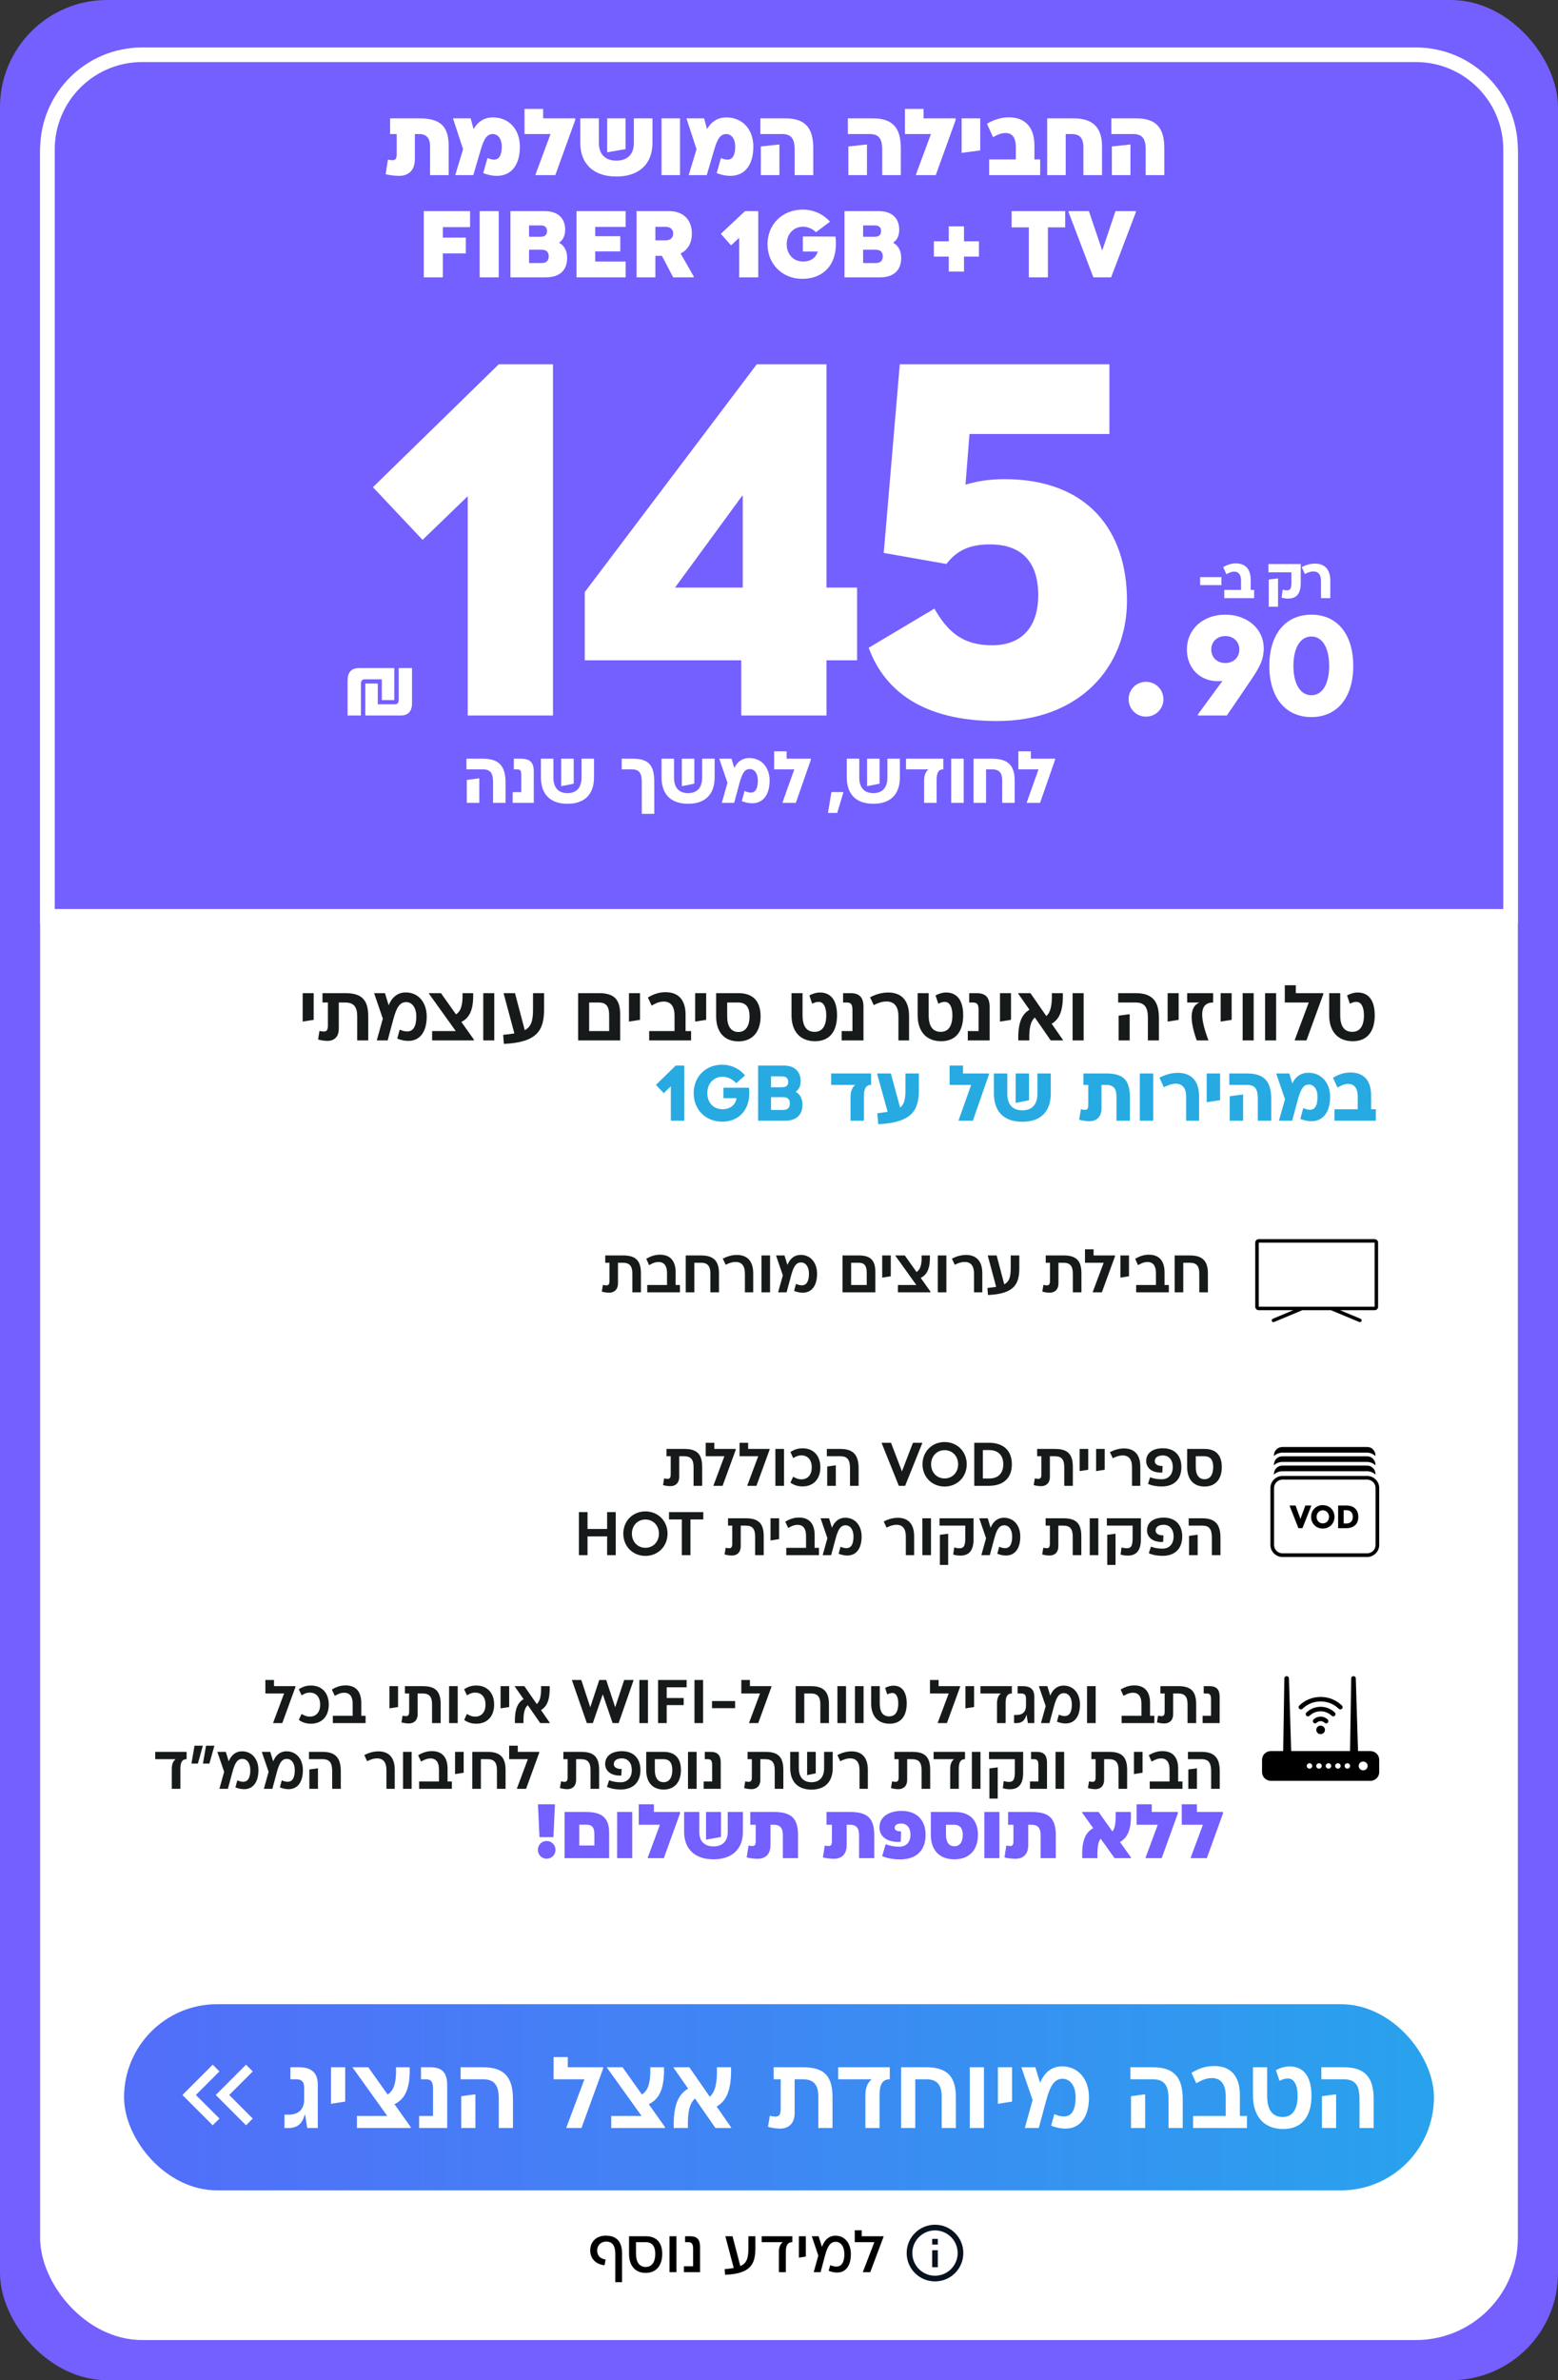 <svg width="427" height="652" viewBox="0 0 427 652" fill="none" xmlns="http://www.w3.org/2000/svg">
<rect x="0" y="0" width="427" height="652" fill="#333333" stroke="none"/>
<rect width="427" height="652" rx="29.344" fill="#745FFF"/>
<rect x="11" y="14" width="405" height="627" rx="27.949" fill="white"/>
<path d="M13 40.949C13 26.618 24.618 15 38.949 15H388.051C402.382 15 414 26.618 414 40.949V251H13V40.949Z" fill="#745FFF" stroke="white" stroke-width="4"/>
<path d="M117.87 40.144C117.87 37.838 116.911 36.724 114.865 36.724H113.699V43.563C113.699 46.905 111.756 48.175 109.373 48.175C107.974 48.175 106.393 47.916 105.694 47.709L106.316 43.719C106.6 43.797 107.067 43.874 107.585 43.874C108.466 43.874 108.725 43.434 108.725 42.139V36.724H106.911V32.423H114.917C120.694 32.423 122.974 34.548 122.974 40.144V47.968H117.87V40.144ZM124.144 32.423H128.989L129.792 35.377C131.009 33.227 132.823 32.164 135.077 32.164C139.533 32.164 142.486 35.455 142.486 40.17C142.486 45.221 140.128 48.175 136.165 48.175C135.025 48.175 133.833 47.942 132.434 47.423L133.6 43.304C134.299 43.589 134.895 43.719 135.413 43.719C136.812 43.719 137.512 42.475 137.512 40.17C137.512 37.968 136.424 36.724 135.103 36.724C133.6 36.724 132.693 37.734 131.735 41.102L129.714 47.968H124.766L126.916 40.869L124.144 32.423ZM148.855 32.423H157.637V32.916L152.197 47.968H146.782V47.76L150.876 36.724H143.751V29.833H148.855V32.423ZM178.826 39.107C178.826 44.91 175.173 48.356 168.929 48.356C162.686 48.356 159.033 44.91 159.033 39.107V32.423H164.137V39.211C164.137 42.268 165.924 44.004 168.929 44.004C171.934 44.004 173.722 42.268 173.722 39.211V32.423H178.826V39.107ZM171.442 32.423V40.843L166.416 41.724V32.423H171.442ZM186.377 32.423V47.968H181.3V32.423H186.377ZM188.128 32.423H192.973L193.776 35.377C194.994 33.227 196.807 32.164 199.061 32.164C203.517 32.164 206.47 35.455 206.47 40.17C206.47 45.221 204.113 48.175 200.149 48.175C199.009 48.175 197.817 47.942 196.419 47.423L197.584 43.304C198.284 43.589 198.88 43.719 199.398 43.719C200.797 43.719 201.496 42.475 201.496 40.17C201.496 37.968 200.408 36.724 199.087 36.724C197.584 36.724 196.678 37.734 195.719 41.102L193.698 47.968H188.75L190.9 40.869L188.128 32.423ZM208.513 40.118L213.617 39.574V47.968H208.513V40.118ZM215.197 32.423C220.534 32.423 222.891 34.859 222.891 40.584V47.968H217.788V40.947C217.788 37.916 216.803 36.724 214.342 36.724H208.383V32.423H215.197ZM232.507 40.118L237.611 39.574V47.968H232.507V40.118ZM239.191 32.423C244.528 32.423 246.885 34.859 246.885 40.584V47.968H241.782V40.947C241.782 37.916 240.797 36.724 238.336 36.724H232.378V32.423H239.191ZM253.123 32.423H261.905V32.916L256.465 47.968H251.05V47.76L255.143 36.724H248.019V29.833H253.123V32.423ZM263.549 32.423H268.653V41.206L263.549 41.879V32.423ZM285.083 47.968H271.093V43.667H278.399V40.273C278.399 37.579 277.337 36.439 275.549 36.439C274.254 36.439 273.166 37.009 272.156 37.579L270.498 33.9C272.492 32.709 274.539 32.139 276.508 32.139C280.809 32.139 283.503 34.703 283.503 39.833V43.667H285.083V47.968ZM294.231 32.423C299.334 32.423 302.029 34.729 302.029 40.092V47.968H296.925V40.377C296.925 37.76 295.889 36.724 293.687 36.724H292.08V47.968H287.003V32.423H294.231ZM304.724 40.118L309.827 39.574V47.968H304.724V40.118ZM311.408 32.423C316.745 32.423 319.102 34.859 319.102 40.584V47.968H313.998V40.947C313.998 37.916 313.014 36.724 310.553 36.724H304.594V32.423H311.408ZM128.832 62.211H121.371V65.087H127.666V69.413H121.371V75.968H116.138V57.833H128.832V62.211ZM131.46 57.833H136.693V75.968H131.46V57.833ZM149.923 63.299C149.923 62.315 149.379 61.745 148.187 61.745H145.001V64.853H148.187C149.379 64.853 149.923 64.309 149.923 63.299ZM148.447 72.056C149.768 72.056 150.39 71.382 150.39 70.216C150.39 69.05 149.768 68.403 148.447 68.403H145.001V72.056H148.447ZM139.897 75.968V57.833H149.327C152.851 57.833 154.897 59.75 154.897 62.936C154.897 64.491 154.327 65.786 153.213 66.486C154.664 67.237 155.441 68.766 155.441 70.631C155.441 74.076 153.317 75.968 149.69 75.968H139.897ZM171.474 62.159H163.132V64.698H169.998V68.869H163.132V71.641H171.474V75.968H158.003V57.833H171.474V62.159ZM184.494 75.968L181.411 70.087H179.623V75.968H174.468V57.833H183.405C187.266 57.833 189.623 60.216 189.623 63.973C189.623 66.563 188.509 68.481 186.54 69.439L190.115 75.709V75.968H184.494ZM179.623 65.838H182.421C183.768 65.838 184.494 65.113 184.494 63.973C184.494 62.885 183.768 62.133 182.421 62.133H179.623V65.838ZM204.187 57.833H207.814V75.968H202.581V65.164L200.353 67.211L197.555 64.05L204.187 57.833ZM228.978 64.802C229.833 72.185 225.895 76.382 219.859 76.382C214.418 76.382 210.351 72.341 210.351 66.9C210.351 61.46 214.418 57.418 219.962 57.418C222.864 57.418 225.481 58.532 227.475 60.734L223.641 63.61C222.734 62.703 221.465 62.107 220.066 62.107C217.475 62.107 215.61 64.128 215.61 66.9C215.61 69.672 217.475 71.641 220.066 71.641C222.346 71.641 223.667 70.475 224.133 68.895H220.04V64.776L228.978 64.802ZM241.476 63.299C241.476 62.315 240.932 61.745 239.74 61.745H236.554V64.853H239.74C240.932 64.853 241.476 64.309 241.476 63.299ZM239.999 72.056C241.321 72.056 241.942 71.382 241.942 70.216C241.942 69.05 241.321 68.403 239.999 68.403H236.554V72.056H239.999ZM231.45 75.968V57.833H240.88C244.403 57.833 246.45 59.75 246.45 62.936C246.45 64.491 245.88 65.786 244.766 66.486C246.217 67.237 246.994 68.766 246.994 70.631C246.994 74.076 244.87 75.968 241.243 75.968H231.45ZM255.937 66.097H260.03V62.004H264.201V66.097H268.294V70.294H264.201V74.387H260.03V70.294H255.937V66.097ZM277.249 57.833H291.938V62.289H287.198V75.968H281.964V62.289H277.249V57.833ZM299.652 75.968L292.865 58.118V57.833H298.435L302.088 68.636L305.715 57.833H311.31V58.118L304.523 75.968H299.652Z" fill="white"/>
<path d="M127.935 213.648L131.362 213.205V219.918H127.935V213.648ZM132.309 207.822C136.725 207.822 138.559 209.797 138.559 214.354V219.918H135.132V214.354C135.132 211.773 134.426 210.745 132.309 210.745H127.834V207.822H132.309ZM140.505 219.918V216.995H142.864V212.277C142.864 211.128 142.642 210.745 141.715 210.745H140.828V207.822H142.783C145.324 207.822 146.291 208.93 146.291 211.33V219.918H140.505ZM162.803 212.922C162.803 217.6 160.222 220.18 155.524 220.18C150.827 220.18 148.246 217.6 148.246 212.922V207.822H151.674V213.023C151.674 215.765 153.045 217.257 155.524 217.257C158.004 217.257 159.375 215.765 159.375 213.023V207.822H162.803V212.922ZM157.238 207.822V214.676L153.811 215.362V207.822H157.238ZM175.887 214.213C175.887 211.672 175.141 210.745 173.105 210.745H170.383V207.822H173.346C177.762 207.822 179.314 209.535 179.314 214.213V222.942H175.887V214.213ZM195.862 212.922C195.862 217.6 193.281 220.18 188.583 220.18C183.886 220.18 181.305 217.6 181.305 212.922V207.822H184.733V213.023C184.733 215.765 186.104 217.257 188.583 217.257C191.063 217.257 192.434 215.765 192.434 213.023V207.822H195.862V212.922ZM190.297 207.822V214.676L186.87 215.362V207.822H190.297ZM197.118 207.822H200.485L201.251 210.362C202.118 208.527 203.589 207.64 205.323 207.64C208.69 207.64 210.928 210.18 210.928 213.809C210.928 217.761 209.073 220.039 206.17 220.039C205.303 220.039 204.335 219.858 203.307 219.455L204.053 216.672C204.718 216.975 205.303 217.116 205.787 217.116C207.077 217.116 207.702 215.946 207.702 213.809C207.702 211.753 206.714 210.664 205.485 210.664C204.255 210.664 203.468 211.531 202.662 214.535L201.21 219.918H197.823L199.376 214.414L197.118 207.822ZM215.596 207.822H222.229V208.124L218.116 219.918H214.467V219.797L217.693 210.745H212.169V205.805H215.596V207.822ZM227.866 216.975H231.172L229.458 222.68H226.918L227.866 216.975ZM246.632 212.922C246.632 217.6 244.051 220.18 239.354 220.18C234.656 220.18 232.076 217.6 232.076 212.922V207.822H235.503V213.023C235.503 215.765 236.874 217.257 239.354 217.257C241.834 217.257 243.205 215.765 243.205 213.023V207.822H246.632V212.922ZM241.068 207.822V214.676L237.64 215.362V207.822H241.068ZM258.529 210.745C257.178 210.745 256.694 211.753 256.694 213.709V219.918H253.267V213.83C253.267 212.358 253.71 211.39 254.456 210.745H248.307V207.822H258.529V210.745ZM264.119 207.822V219.918H260.691V207.822H264.119ZM271.885 207.822C276.179 207.822 278.094 209.616 278.094 213.789V219.918H274.667V213.789C274.667 211.753 273.881 210.745 271.885 210.745H270.252V219.918H266.824V207.822H271.885ZM282.531 207.822H289.164V208.124L285.051 219.918H281.402V219.797L284.628 210.745H279.104V205.805H282.531V207.822Z" fill="white"/>
<path d="M100.126 196V187.238H103.55V192.93H108.156C108.959 192.93 109.266 192.552 109.266 191.631V183.01H112.927V192.552C112.927 194.866 111.888 196 109.786 196H100.126ZM108.061 183.01V191.772H104.637V186.08H100.031C99.228 186.08 98.921 186.458 98.921 187.379V196H95.26V186.458C95.26 184.144 96.3 183.01 98.402 183.01H108.061ZM136.71 99.777H151.556V196H128.188V135.929L115.816 147.888L102.208 133.455L136.71 99.777ZM203.152 196V180.879H160.263V162.184L207.413 99.777H226.52V160.947H234.905V180.879H226.52V196H203.152ZM185.007 160.947H203.564V135.792H203.426L185.007 160.947ZM308.872 164.521C308.872 182.804 295.813 197.512 273.27 197.512C253.2 197.512 242.478 189.402 238.079 177.443L256.087 166.721C259.798 173.181 263.922 176.755 271.895 176.755C280.143 176.755 284.542 171.669 284.542 163.009C284.542 153.387 279.455 149.126 271.345 149.126C265.709 149.126 262.273 150.775 259.386 154.487L242.203 151.462L246.602 99.777H304.061V118.884H265.709L264.61 132.768C267.771 131.805 271.07 131.255 275.332 131.255C298.15 131.255 308.872 145.414 308.872 164.521ZM314.087 196.309C311.435 196.309 309.314 194.188 309.314 191.537C309.314 188.886 311.435 186.765 314.087 186.765C316.738 186.765 318.859 188.886 318.859 191.537C318.859 194.188 316.738 196.309 314.087 196.309ZM346.347 177.544C346.347 180.73 345.181 182.828 342.85 186.286L336.244 196H328.318V195.689L335.04 186.519C334.612 186.597 334.185 186.597 333.758 186.597C328.823 186.597 325.287 182.983 325.287 177.932C325.287 172.376 329.678 168.374 335.817 168.374C341.956 168.374 346.347 172.376 346.347 177.544ZM331.97 177.932C331.97 180.069 333.563 181.623 335.817 181.623C338.071 181.623 339.664 180.069 339.664 177.932C339.664 175.795 338.071 174.241 335.817 174.241C333.563 174.241 331.97 175.795 331.97 177.932ZM359.423 196.427C352.313 196.427 347.883 191.065 347.883 182.401C347.883 173.736 352.313 168.374 359.423 168.374C366.495 168.374 370.886 173.736 370.886 182.401C370.886 191.065 366.495 196.427 359.423 196.427ZM359.423 190.444C362.415 190.444 364.28 187.374 364.28 182.401C364.28 177.427 362.415 174.357 359.423 174.357C356.393 174.357 354.489 177.427 354.489 182.401C354.489 187.374 356.393 190.444 359.423 190.444Z" fill="white"/>
<path d="M328.912 160.275V158.094H334.754V160.275H328.912ZM343.715 163.858H335.536V161.599H340.132V159.06C340.132 157.424 339.446 156.583 338.262 156.583C337.405 156.583 336.782 156.941 336.128 157.299L335.24 155.367C336.408 154.651 337.514 154.324 338.698 154.324C341.238 154.324 342.78 155.788 342.78 158.873V161.599H343.715V163.858ZM350.274 158.436V166.195H347.719V158.748L350.274 158.436ZM347.641 154.511H356.49V159.823C356.49 163.141 354.823 163.967 353.047 163.967C352.346 163.967 351.847 163.889 351.24 163.702L351.536 161.521C351.925 161.63 352.283 161.708 352.704 161.708C353.53 161.708 353.935 161.381 353.935 159.574V156.77H347.641V154.511ZM364.596 159.028V163.858H362.041V159.138C362.041 157.486 361.371 156.536 359.969 156.536C359.112 156.536 358.271 156.91 357.632 157.237L356.759 155.352C358.037 154.666 359.314 154.386 360.42 154.386C362.851 154.386 364.596 155.788 364.596 159.028Z" fill="white"/>
<rect x="34" y="549" width="359" height="51" rx="25.5" fill="url(#paint0_linear_11417_6163)"/>
<path d="M53.688 573.874L60.144 580.33L58.3 582.174L50 573.874L58.3 565.574L60.144 567.419L53.688 573.874Z" fill="white"/>
<path d="M62.818 573.874L69.273 580.33L67.429 582.174L59.13 573.874L67.429 565.574L69.273 567.419L62.818 573.874Z" fill="white"/>
<path d="M77.969 582.92V579.257H79.162C81.992 579.257 83.352 577.565 83.352 575.206V571.849C83.352 570.295 82.713 569.574 81.215 569.574H79.578V566.272H81.936C85.405 566.272 87.097 567.826 87.097 571.044V582.92H84.212L83.629 579.313H83.49C82.852 581.865 81.243 582.92 79.162 582.92H77.969ZM90.725 566.272H94.61V575.678L90.725 576.288V566.272ZM100.933 566.272L106.233 573.736C107.897 572.737 108.674 570.517 108.536 566.272H112.281C112.448 571.932 111.088 574.984 108.119 576.399L112.531 582.615V582.92H97.825V579.618H106.149L96.66 566.383V566.272H100.933ZM114.876 582.92V579.618H118.677V572.21C118.677 570.351 118.233 569.574 116.735 569.574H115.375V566.272H117.928C121.257 566.272 122.561 567.853 122.561 571.155V582.92H114.876ZM126.408 574.207L130.292 573.68V582.92H126.408V574.207ZM132.345 566.272C138.145 566.272 140.586 568.936 140.586 575.012V582.92H136.702V575.012C136.702 571.183 135.536 569.574 132.345 569.574H126.241V566.272H132.345ZM155.615 566.272H165.299V566.633L159.361 582.92H155.227V582.781L160.166 569.574H151.731V563.497H155.615V566.272ZM170.622 566.272L175.922 573.736C177.587 572.737 178.364 570.517 178.225 566.272H181.971C182.137 571.932 180.778 574.984 177.809 576.399L182.221 582.615V582.92H167.515V579.618H175.839L166.349 566.383V566.272H170.622ZM196.083 582.92L190.479 574.846C189.064 576.066 188.398 578.453 188.536 582.92H184.652C184.513 576.705 185.873 573.708 188.592 572.126L184.624 566.438V566.272H188.925L194.53 574.346C195.945 573.098 196.611 570.739 196.472 566.272H200.356C200.495 572.487 199.136 575.456 196.416 577.038L200.384 582.753V582.92H196.083ZM224.28 574.429C224.28 571.128 223.087 569.574 220.035 569.574H217.788V578.813C217.788 581.782 216.04 583.086 213.792 583.086C212.682 583.086 211.129 582.809 210.49 582.587L210.99 579.563C211.323 579.674 212.016 579.784 212.544 579.784C213.57 579.784 213.959 579.202 213.959 577.676V569.574H212.044V566.272H220.091C225.834 566.272 228.165 568.603 228.165 574.429V582.92H224.28V574.429ZM243.862 569.574C241.837 569.574 241.06 571.017 241.06 573.847V582.92H237.175V573.985C237.175 571.793 237.813 570.434 238.923 569.574H229.711V566.272H243.862V569.574ZM253.897 566.272C259.474 566.272 261.971 568.741 261.971 574.374V582.92H258.086V574.374C258.086 571.155 256.866 569.574 253.897 569.574H250.845V582.92H246.96V566.272H253.897ZM269.671 566.272V582.92H265.787V566.272H269.671ZM273.499 566.272H277.384V575.678L273.499 576.288V566.272ZM279.924 566.272H283.753L285.057 570.545C286.222 567.687 288.276 566.022 291.05 566.022C295.517 566.022 298.459 569.518 298.459 574.513C298.459 579.951 296.017 583.086 291.994 583.086C290.8 583.086 289.469 582.837 288.081 582.282L288.941 579.119C289.913 579.563 290.828 579.757 291.577 579.757C293.769 579.757 294.796 577.87 294.796 574.513C294.796 571.322 293.27 569.435 291.217 569.435C288.969 569.435 287.832 571.322 286.749 575.317L284.696 582.92H280.867L283.004 575.262L279.924 566.272ZM309.966 574.207L313.851 573.68V582.92H309.966V574.207ZM315.904 566.272C321.703 566.272 324.145 568.936 324.145 575.012V582.92H320.26V575.012C320.26 571.183 319.095 569.574 315.904 569.574H309.8V566.272H315.904ZM341.755 582.92H326.993V579.618H335.928V574.152C335.928 570.989 334.624 569.241 332.154 569.241C330.462 569.241 329.241 569.879 327.854 570.656L326.549 567.798C328.686 566.522 330.6 565.939 332.765 565.939C337.26 565.939 339.812 568.603 339.812 573.874V579.618H341.755V582.92ZM353.444 566.05C357.024 566.05 359.438 568.492 359.438 574.069C359.438 579.812 356.774 583.197 351.696 583.197C346.341 583.197 343.4 579.646 343.4 574.069V566.272H347.285V574.069C347.285 577.87 348.672 579.895 351.53 579.895C354.221 579.895 355.636 577.87 355.636 574.069C355.636 571.239 354.721 569.352 352.973 569.352C352.085 569.352 351.502 569.601 350.67 569.99L349.699 567.077C350.753 566.494 352.085 566.05 353.444 566.05ZM362.304 574.207L366.188 573.68V582.92H362.304V574.207ZM368.241 566.272C374.041 566.272 376.482 568.936 376.482 575.012V582.92H372.598V575.012C372.598 571.183 371.432 569.574 368.241 569.574H362.137V566.272H368.241Z" fill="white"/>
<path d="M82.952 272.047H85.974V279.365L82.952 279.84V272.047ZM97.903 278.394C97.903 275.825 96.974 274.616 94.6 274.616H92.851V281.805C92.851 284.115 91.491 285.13 89.742 285.13C88.879 285.13 87.669 284.914 87.173 284.741L87.562 282.388C87.821 282.474 88.36 282.56 88.77 282.56C89.569 282.56 89.872 282.107 89.872 280.92V274.616H88.382V272.047H94.643C99.112 272.047 100.925 273.86 100.925 278.394V285H97.903V278.394ZM102.526 272.047H105.505L106.52 275.371C107.426 273.148 109.024 271.852 111.183 271.852C114.659 271.852 116.947 274.573 116.947 278.459C116.947 282.69 115.047 285.13 111.917 285.13C110.988 285.13 109.952 284.935 108.873 284.503L109.542 282.042C110.298 282.388 111.01 282.539 111.593 282.539C113.298 282.539 114.097 281.071 114.097 278.459C114.097 275.976 112.91 274.508 111.312 274.508C109.564 274.508 108.678 275.976 107.836 279.085L106.239 285H103.26L104.922 279.041L102.526 272.047ZM120.85 272.047L124.973 277.854C126.269 277.077 126.873 275.35 126.765 272.047H129.68C129.809 276.451 128.752 278.826 126.442 279.927L129.874 284.763V285H118.432V282.431H124.909L117.525 272.133V272.047H120.85ZM135.466 272.047V285H132.444V272.047H135.466ZM149.11 276.516C149.11 282.107 147.34 285.54 138.099 285.95L137.905 283.467C139.093 283.359 140.107 283.23 140.971 283.079L138.013 272.047H141.144L143.821 282.193C145.569 281.265 146.087 279.646 146.087 276.516V272.047H149.11V276.516ZM158.445 285V272.047H164.144C168.268 272.047 169.973 273.731 169.973 277.854V285H158.445ZM161.467 282.431H166.951V278.113C166.951 275.63 166.109 274.616 164.101 274.616H161.467V282.431ZM172.38 272.047H175.403V279.365L172.38 279.84V272.047ZM189.404 285H177.919V282.431H184.87V278.178C184.87 275.717 183.856 274.357 181.934 274.357C180.617 274.357 179.668 274.853 178.588 275.458L177.573 273.234C179.236 272.241 180.725 271.788 182.409 271.788C185.907 271.788 187.893 273.86 187.893 277.962V282.431H189.404V285ZM190.52 272.047H193.543V279.365L190.52 279.84V272.047ZM202.385 272.047C206.379 272.047 208.452 274.27 208.452 278.415C208.452 282.668 206.206 285.259 202.385 285.259C198.477 285.259 196.275 282.668 196.275 278.415V272.047H202.385ZM202.385 282.69C204.371 282.69 205.429 281.049 205.429 278.415C205.429 275.997 204.522 274.616 202.299 274.616H199.298V278.415C199.298 281.049 200.312 282.69 202.385 282.69ZM224.745 271.874C227.53 271.874 229.408 273.774 229.408 278.113C229.408 282.582 227.336 285.216 223.385 285.216C219.218 285.216 216.93 282.453 216.93 278.113V272.047H219.952V278.113C219.952 281.071 221.032 282.647 223.255 282.647C225.349 282.647 226.45 281.071 226.45 278.113C226.45 275.911 225.738 274.443 224.378 274.443C223.687 274.443 223.234 274.637 222.586 274.94L221.83 272.673C222.651 272.219 223.687 271.874 224.745 271.874ZM230.673 285V282.431H233.631V276.667C233.631 275.22 233.285 274.616 232.119 274.616H231.062V272.047H233.048C235.638 272.047 236.653 273.277 236.653 275.846V285H230.673ZM249.145 278.307V285H246.23V278.437C246.23 275.76 245.151 274.335 242.949 274.335C241.654 274.335 240.466 274.81 239.473 275.328L238.458 273.191C240.186 272.263 241.913 271.874 243.445 271.874C246.835 271.874 249.145 273.817 249.145 278.307ZM259.315 271.874C262.1 271.874 263.978 273.774 263.978 278.113C263.978 282.582 261.906 285.216 257.955 285.216C253.788 285.216 251.5 282.453 251.5 278.113V272.047H254.522V278.113C254.522 281.071 255.602 282.647 257.826 282.647C259.92 282.647 261.021 281.071 261.021 278.113C261.021 275.911 260.308 274.443 258.948 274.443C258.257 274.443 257.804 274.637 257.156 274.94L256.401 272.673C257.221 272.219 258.257 271.874 259.315 271.874ZM265.243 285V282.431H268.201V276.667C268.201 275.22 267.856 274.616 266.69 274.616H265.632V272.047H267.618C270.209 272.047 271.223 273.277 271.223 275.846V285H265.243ZM274.065 272.047H277.087V279.365L274.065 279.84V272.047ZM287.975 285L283.614 278.718C282.513 279.668 281.995 281.524 282.103 285H279.08C278.972 280.164 280.03 277.832 282.146 276.602L279.059 272.176V272.047H282.405L286.766 278.329C287.867 277.358 288.385 275.522 288.277 272.047H291.3C291.408 276.883 290.35 279.193 288.234 280.423L291.321 284.87V285H287.975ZM296.99 272.047V285H293.967V272.047H296.99ZM306.589 278.221L309.612 277.811V285H306.589V278.221ZM311.209 272.047C315.721 272.047 317.621 274.119 317.621 278.847V285H314.599V278.847C314.599 275.868 313.692 274.616 311.209 274.616H306.46V272.047H311.209ZM320.012 272.047H323.035V279.365L320.012 279.84V272.047ZM332.481 274.616C329.329 274.616 328.271 277.25 331.207 285H327.99C325.874 279.041 326.198 275.717 328.703 274.616H325.378V272.047H332.481V274.616ZM334.539 272.047H337.561V279.365L334.539 279.84V272.047ZM343.596 272.047V285H340.574V272.047H343.596ZM349.748 272.047V285H346.726V272.047H349.748ZM355.145 272.047H362.68V272.327L358.06 285H354.843V284.892L358.686 274.616H352.123V269.888H355.145V272.047ZM372.108 271.874C374.893 271.874 376.771 273.774 376.771 278.113C376.771 282.582 374.699 285.216 370.748 285.216C366.581 285.216 364.293 282.453 364.293 278.113V272.047H367.315V278.113C367.315 281.071 368.395 282.647 370.618 282.647C372.713 282.647 373.814 281.071 373.814 278.113C373.814 275.911 373.101 274.443 371.741 274.443C371.05 274.443 370.597 274.637 369.949 274.94L369.194 272.673C370.014 272.219 371.05 271.874 372.108 271.874Z" fill="#161A1A"/>
<path d="M185.193 291.888H187.524V307H183.854V297.566L181.911 299.444L179.774 297.177L185.193 291.888ZM205.272 297.954C205.941 303.632 202.746 307.259 197.953 307.259C193.42 307.259 190.117 303.978 190.117 299.444C190.117 294.91 193.42 291.65 197.953 291.65C200.35 291.65 202.66 292.73 204.193 294.586L201.775 296.724C200.76 295.579 199.378 294.953 198.018 294.953C195.622 294.953 193.851 296.767 193.851 299.444C193.851 302.121 195.622 303.848 198.018 303.848C200.177 303.848 201.58 302.639 201.861 300.826H198.256V297.954H205.272ZM216.024 296.357C216.024 295.385 215.484 294.845 214.297 294.845H211.318V297.825H214.297C215.484 297.825 216.024 297.328 216.024 296.357ZM214.664 304.042C215.894 304.042 216.477 303.416 216.477 302.272C216.477 301.128 215.894 300.545 214.664 300.545H211.318V304.042H214.664ZM207.777 307V291.888H214.837C217.729 291.888 219.435 293.485 219.435 296.184C219.435 297.522 218.895 298.537 218.053 299.077C219.262 299.681 219.932 301.041 219.932 302.617C219.932 305.489 218.161 307 215.16 307H207.777ZM238.739 297.177C237.292 297.177 236.774 298.256 236.774 300.351V307H233.104V300.48C233.104 298.904 233.579 297.868 234.378 297.177H227.793V294.047H238.739V297.177ZM251.827 298.688C251.827 304.107 249.906 307.54 240.709 307.95L240.45 304.949C241.529 304.82 242.479 304.69 243.278 304.56L240.364 294.047H244.163L246.689 303.395C247.769 302.574 248.157 301.193 248.157 298.688V294.047H251.827V298.688ZM263.928 294.047H271.031V294.37L266.627 307H262.719V306.87L266.174 297.177H260.258V291.888H263.928V294.047ZM287.987 299.509C287.987 304.517 285.223 307.281 280.193 307.281C275.163 307.281 272.399 304.517 272.399 299.509V294.047H276.07V299.617C276.07 302.553 277.538 304.15 280.193 304.15C282.848 304.15 284.317 302.553 284.317 299.617V294.047H287.987V299.509ZM282.028 294.047V301.387L278.358 302.121V294.047H282.028ZM305.991 300.48C305.991 298.213 305.236 297.177 303.077 297.177H301.889V303.632C301.889 306.072 300.378 307.13 298.565 307.13C297.636 307.13 296.298 306.892 295.758 306.719L296.233 303.848C296.449 303.913 297.01 304.021 297.356 304.021C298.047 304.021 298.263 303.654 298.263 302.553V297.177H296.924V294.047H303.12C307.826 294.047 309.662 295.817 309.662 300.48V307H305.991V300.48ZM316.062 294.047V307H312.392V294.047H316.062ZM328.631 300.307V307H325.091V300.459C325.091 298.17 324.163 296.853 322.22 296.853C321.032 296.853 319.866 297.371 318.981 297.825L317.772 295.212C319.543 294.263 321.313 293.874 322.846 293.874C326.214 293.874 328.631 295.817 328.631 300.307ZM330.72 294.047H334.39V301.365L330.72 301.927V294.047ZM337.026 300.286L340.696 299.811V307H337.026V300.286ZM341.711 294.047C346.439 294.047 348.403 296.162 348.403 301.041V307H344.733V301.041C344.733 298.278 343.978 297.177 341.711 297.177H336.918V294.047H341.711ZM349.756 294.047H353.362L354.182 296.767C355.111 294.802 356.687 293.852 358.543 293.852C362.149 293.852 364.545 296.573 364.545 300.459C364.545 304.69 362.559 307.13 359.45 307.13C358.522 307.13 357.485 306.935 356.384 306.503L357.183 303.524C357.896 303.848 358.522 303.999 359.04 303.999C360.421 303.999 361.091 302.747 361.091 300.459C361.091 298.256 360.033 297.091 358.716 297.091C357.399 297.091 356.557 298.019 355.693 301.236L354.139 307H350.512L352.174 301.106L349.756 294.047ZM377.073 307H365.739V303.87H372.108V300.351C372.108 298.084 371.158 296.918 369.517 296.918C368.33 296.918 367.466 297.415 366.559 297.911L365.329 295.234C366.948 294.241 368.481 293.788 370.122 293.788C373.641 293.788 375.778 295.817 375.778 300.092V303.87H377.073V307Z" fill="#27AAE1"/>
<path d="M166.024 612.4C169.108 612.4 170.486 614.156 170.486 617.29V625.149H168.632V617.339C168.632 615.239 167.878 614.025 166.138 614.025C164.711 614.025 163.661 615.042 163.661 616.469C163.661 617.831 164.514 618.766 165.974 618.93L165.695 620.506C163.3 620.309 161.758 618.652 161.758 616.453C161.758 614.041 163.48 612.4 166.024 612.4ZM176.965 612.564C179.951 612.564 181.493 614.304 181.493 617.405C181.493 620.604 179.836 622.606 176.965 622.606C174.061 622.606 172.403 620.604 172.403 617.405V612.564H176.965ZM176.965 620.981C178.688 620.981 179.59 619.587 179.59 617.405C179.59 615.386 178.786 614.189 176.916 614.189H174.307V617.405C174.307 619.587 175.209 620.981 176.965 620.981ZM185.397 612.564V622.409H183.493V612.564H185.397ZM187.436 622.409V620.785H189.962V615.977C189.962 614.747 189.618 614.189 188.633 614.189H187.764V612.564H189.191C191.095 612.564 191.866 613.532 191.866 615.468V622.409H187.436ZM207.015 615.862C207.015 620.21 205.768 622.819 198.729 623.131L198.598 621.572C199.566 621.49 200.386 621.392 201.092 621.26L198.795 612.564H200.764L202.897 620.735C204.669 619.964 205.112 618.553 205.112 615.862V612.564H207.015V615.862ZM217.157 614.189C215.877 614.189 215.368 615.058 215.368 616.814V622.409H213.465V616.863C213.465 615.518 213.875 614.681 214.548 614.189H208.756V612.564H217.157V614.189ZM218.948 612.564H220.851V618.127L218.948 618.438V612.564ZM222.485 612.564H224.355L225.274 615.485C225.93 613.647 227.145 612.417 228.966 612.417C231.525 612.417 233.199 614.484 233.199 617.437C233.199 620.637 231.821 622.507 229.425 622.507C228.72 622.507 227.949 622.36 227.112 622.032L227.538 620.489C228.162 620.752 228.736 620.867 229.228 620.867C230.705 620.867 231.411 619.62 231.411 617.437C231.411 615.37 230.426 614.09 229.048 614.09C227.456 614.09 226.751 615.518 226.127 617.815L224.897 622.409H223.01L224.273 617.864L222.485 612.564ZM236.167 612.564H242.14V612.745L238.514 622.409H236.496V622.327L239.629 614.189H234.264V610.924H236.167V612.564Z" fill="black"/>
<g clip-path="url(#clip0_11417_6163)">
<path d="M256.252 624.936C251.964 624.936 248.489 621.46 248.489 617.172C248.489 612.885 251.964 609.409 256.252 609.409C260.54 609.409 264.016 612.885 264.016 617.172C264.016 621.46 260.54 624.936 256.252 624.936ZM256.252 623.383C257.899 623.383 259.479 622.729 260.644 621.564C261.809 620.399 262.463 618.82 262.463 617.172C262.463 615.525 261.809 613.946 260.644 612.781C259.479 611.616 257.899 610.962 256.252 610.962C254.605 610.962 253.025 611.616 251.86 612.781C250.696 613.946 250.041 615.525 250.041 617.172C250.041 618.82 250.696 620.399 251.86 621.564C253.025 622.729 254.605 623.383 256.252 623.383ZM255.476 613.291H257.028V614.843H255.476V613.291ZM255.476 616.396H257.028V621.054H255.476V616.396Z" fill="#09121F"/>
</g>
<path d="M75.091 461.88H80.977V462.1L77.368 472H74.855V471.916L77.857 463.887H72.73V460.194H75.091V461.88ZM85.218 472.169C83.869 472.169 82.908 471.814 81.896 471.14L82.638 469.504C83.329 469.875 83.97 470.229 84.915 470.229C86.719 470.229 87.748 468.913 87.748 466.94C87.748 464.967 86.719 463.651 84.915 463.651C83.97 463.651 83.329 464.005 82.655 464.393L81.896 462.74C82.908 462.066 83.869 461.712 85.218 461.712C88.237 461.712 90.11 463.752 90.11 466.94C90.11 470.128 88.237 472.169 85.218 472.169ZM100.196 472H91.223V469.993H96.654V466.67C96.654 464.748 95.861 463.685 94.36 463.685C93.332 463.685 92.589 464.073 91.746 464.545L90.953 462.808C92.252 462.032 93.416 461.678 94.731 461.678C97.464 461.678 99.015 463.297 99.015 466.502V469.993H100.196V472ZM106.733 461.88H109.094V467.598L106.733 467.969V461.88ZM118.413 466.839C118.413 464.832 117.688 463.887 115.832 463.887H114.466V469.504C114.466 471.308 113.404 472.101 112.038 472.101C111.363 472.101 110.418 471.933 110.03 471.798L110.334 469.959C110.536 470.027 110.958 470.094 111.279 470.094C111.903 470.094 112.139 469.74 112.139 468.812V463.887H110.975V461.88H115.866C119.357 461.88 120.774 463.297 120.774 466.839V472H118.413V466.839ZM125.443 461.88V472H123.082V461.88H125.443ZM130.537 472.169C129.187 472.169 128.226 471.814 127.214 471.14L127.956 469.504C128.648 469.875 129.288 470.229 130.233 470.229C132.038 470.229 133.066 468.913 133.066 466.94C133.066 464.967 132.038 463.651 130.233 463.651C129.288 463.651 128.648 464.005 127.973 464.393L127.214 462.74C128.226 462.066 129.187 461.712 130.537 461.712C133.556 461.712 135.428 463.752 135.428 466.94C135.428 470.128 133.556 472.169 130.537 472.169ZM137.193 461.88H139.554V467.598L137.193 467.969V461.88ZM148.06 472L144.653 467.092C143.793 467.834 143.388 469.285 143.472 472H141.111C141.027 468.222 141.853 466.4 143.506 465.439L141.094 461.981V461.88H143.708L147.115 466.788C147.975 466.029 148.38 464.596 148.296 461.88H150.657C150.742 465.658 149.915 467.463 148.262 468.424L150.674 471.899V472H148.06ZM173.616 460.194V460.345L169.551 472H167.898L165.2 464.107L162.484 472H160.831L156.784 460.345V460.194H159.313L161.776 467.665L164.238 460.194H166.144L168.607 467.665L171.069 460.194H173.616ZM175.228 460.194H177.589V472H175.228V460.194ZM188.184 462.201H182.72V465.135H187.375V467.075H182.72V472H180.358V460.194H188.184V462.201ZM190.334 460.194H192.695V472H190.334V460.194ZM195.144 467.918V465.962H201.469V467.918H195.144ZM205.533 461.88H211.419V462.1L207.81 472H205.297V471.916L208.299 463.887H203.172V460.194H205.533V461.88ZM222.284 461.88C225.674 461.88 227.192 463.381 227.192 466.805V472H224.831V466.805C224.831 464.849 224.088 463.887 222.284 463.887H220.428V472H218.067V461.88H222.284ZM231.872 461.88V472H229.511V461.88H231.872ZM236.679 461.88V472H234.318V461.88H236.679ZM244.859 461.745C247.034 461.745 248.502 463.23 248.502 466.62C248.502 470.111 246.883 472.169 243.796 472.169C240.541 472.169 238.753 470.01 238.753 466.62V461.88H241.114V466.62C241.114 468.93 241.958 470.162 243.695 470.162C245.331 470.162 246.191 468.93 246.191 466.62C246.191 464.899 245.634 463.752 244.572 463.752C244.032 463.752 243.678 463.904 243.172 464.14L242.582 462.369C243.223 462.015 244.032 461.745 244.859 461.745ZM257.241 461.88H263.127V462.1L259.518 472H257.005V471.916L260.007 463.887H254.88V460.194H257.241V461.88ZM264.602 461.88H266.964V467.598L264.602 467.969V461.88ZM277.314 463.887C276.083 463.887 275.611 464.764 275.611 466.485V472H273.249V466.569C273.249 465.237 273.637 464.41 274.312 463.887H268.712V461.88H277.314V463.887ZM277.924 472V469.774H278.649C280.37 469.774 281.196 468.745 281.196 467.311V465.27C281.196 464.326 280.808 463.887 279.897 463.887H278.902V461.88H280.336C282.444 461.88 283.473 462.825 283.473 464.781V472H281.719L281.365 469.807H281.28C280.892 471.359 279.914 472 278.649 472H277.924ZM284.72 461.88H287.047L287.84 464.478C288.549 462.74 289.797 461.728 291.483 461.728C294.199 461.728 295.987 463.854 295.987 466.89C295.987 470.195 294.502 472.101 292.057 472.101C291.332 472.101 290.522 471.949 289.679 471.612L290.201 469.689C290.792 469.959 291.348 470.077 291.804 470.077C293.136 470.077 293.76 468.93 293.76 466.89C293.76 464.95 292.833 463.803 291.584 463.803C290.218 463.803 289.527 464.95 288.869 467.379L287.621 472H285.293L286.592 467.345L284.72 461.88ZM300.288 461.88V472H297.927V461.88H300.288ZM316.373 472H307.4V469.993H312.831V466.67C312.831 464.748 312.038 463.685 310.537 463.685C309.508 463.685 308.766 464.073 307.923 464.545L307.13 462.808C308.429 462.032 309.593 461.678 310.908 461.678C313.641 461.678 315.192 463.297 315.192 466.502V469.993H316.373V472ZM325.473 466.839C325.473 464.832 324.748 463.887 322.892 463.887H321.526V469.504C321.526 471.308 320.464 472.101 319.097 472.101C318.423 472.101 317.478 471.933 317.09 471.798L317.394 469.959C317.596 470.027 318.018 470.094 318.338 470.094C318.962 470.094 319.199 469.74 319.199 468.812V463.887H318.035V461.88H322.926C326.417 461.88 327.834 463.297 327.834 466.839V472H325.473V466.839ZM329.598 472V469.993H331.909V465.49C331.909 464.36 331.639 463.887 330.728 463.887H329.901V461.88H331.453C333.477 461.88 334.27 462.842 334.27 464.849V472H329.598ZM51.143 481.887C49.911 481.887 49.439 482.764 49.439 484.485V490H47.078V484.569C47.078 483.237 47.466 482.41 48.14 481.887H42.541V479.88H51.143V481.887ZM53.312 478.194H55.59L54.24 483.085H52.469L53.312 478.194ZM56.467 478.194H58.76L57.394 483.085H55.623L56.467 478.194ZM59.559 479.88H61.887L62.68 482.478C63.388 480.74 64.636 479.728 66.323 479.728C69.038 479.728 70.826 481.854 70.826 484.89C70.826 488.195 69.342 490.101 66.896 490.101C66.171 490.101 65.361 489.949 64.518 489.612L65.041 487.689C65.631 487.959 66.188 488.077 66.643 488.077C67.976 488.077 68.6 486.93 68.6 484.89C68.6 482.95 67.672 481.803 66.424 481.803C65.058 481.803 64.366 482.95 63.709 485.379L62.46 490H60.133L61.432 485.345L59.559 479.88ZM71.747 479.88H74.075L74.868 482.478C75.576 480.74 76.824 479.728 78.511 479.728C81.226 479.728 83.014 481.854 83.014 484.89C83.014 488.195 81.53 490.101 79.084 490.101C78.359 490.101 77.549 489.949 76.706 489.612L77.229 487.689C77.819 487.959 78.376 488.077 78.831 488.077C80.163 488.077 80.788 486.93 80.788 484.89C80.788 482.95 79.86 481.803 78.612 481.803C77.246 481.803 76.554 482.95 75.896 485.379L74.648 490H72.321L73.619 485.345L71.747 479.88ZM84.783 484.704L87.144 484.384V490H84.783V484.704ZM88.392 479.88C91.917 479.88 93.401 481.499 93.401 485.193V490H91.04V485.193C91.04 482.866 90.332 481.887 88.392 481.887H84.682V479.88H88.392ZM108.187 484.771V490H105.911V484.873C105.911 482.781 105.067 481.668 103.347 481.668C102.335 481.668 101.407 482.039 100.631 482.444L99.839 480.774C101.188 480.049 102.537 479.745 103.735 479.745C106.383 479.745 108.187 481.263 108.187 484.771ZM112.817 479.88V490H110.456V479.88H112.817ZM123.847 490H114.874V487.993H120.305V484.67C120.305 482.748 119.512 481.685 118.011 481.685C116.982 481.685 116.24 482.073 115.397 482.545L114.604 480.808C115.903 480.032 117.067 479.678 118.382 479.678C121.115 479.678 122.666 481.297 122.666 484.502V487.993H123.847V490ZM124.719 479.88H127.08V485.598L124.719 485.969V479.88ZM133.65 479.88C137.04 479.88 138.558 481.381 138.558 484.805V490H136.197V484.805C136.197 482.849 135.455 481.887 133.65 481.887H131.795V490H129.433V479.88H133.65ZM141.905 479.88H147.791V480.1L144.182 490H141.668V489.916L144.671 481.887H139.543V478.194H141.905V479.88ZM161.843 484.839C161.843 482.832 161.118 481.887 159.262 481.887H157.896V487.504C157.896 489.308 156.834 490.101 155.467 490.101C154.793 490.101 153.848 489.933 153.46 489.798L153.764 487.959C153.966 488.027 154.388 488.094 154.708 488.094C155.333 488.094 155.569 487.74 155.569 486.812V481.887H154.405V479.88H159.296C162.787 479.88 164.204 481.297 164.204 484.839V490H161.843V484.839ZM170.446 479.695C173.735 479.695 175.523 481.769 175.523 484.856C175.523 488.06 173.685 490.186 170.126 490.186C168.844 490.186 167.562 490 166.348 489.477L166.938 487.656C167.916 488.044 168.996 488.212 170.092 488.212C172.032 488.212 173.162 486.863 173.162 484.856C173.162 482.984 172.15 481.668 170.446 481.668C169.046 481.668 168.22 482.275 168.22 483.22C168.22 484.131 169.063 484.586 170.362 484.569L170.294 486.357C167.596 486.542 165.859 485.159 165.859 483.22C165.859 480.859 167.866 479.695 170.446 479.695ZM181.881 479.88C185.002 479.88 186.621 481.617 186.621 484.856C186.621 488.178 184.867 490.202 181.881 490.202C178.828 490.202 177.108 488.178 177.108 484.856V479.88H181.881ZM181.881 488.195C183.433 488.195 184.259 486.913 184.259 484.856C184.259 482.967 183.551 481.887 181.814 481.887H179.469V484.856C179.469 486.913 180.262 488.195 181.881 488.195ZM190.922 479.88V490H188.561V479.88H190.922ZM192.861 490V487.993H195.172V483.49C195.172 482.36 194.902 481.887 193.991 481.887H193.165V479.88H194.717C196.74 479.88 197.533 480.842 197.533 482.849V490H192.861ZM212.33 484.839C212.33 482.832 211.605 481.887 209.749 481.887H208.383V487.504C208.383 489.308 207.321 490.101 205.955 490.101C205.28 490.101 204.335 489.933 203.947 489.798L204.251 487.959C204.453 488.027 204.875 488.094 205.196 488.094C205.82 488.094 206.056 487.74 206.056 486.812V481.887H204.892V479.88H209.783C213.274 479.88 214.691 481.297 214.691 484.839V490H212.33V484.839ZM228.225 484.265C228.225 488.027 226.168 490.219 222.39 490.219C218.629 490.219 216.571 488.027 216.571 484.265V479.88H218.932V484.333C218.932 486.779 220.146 488.195 222.39 488.195C224.65 488.195 225.864 486.779 225.864 484.333V479.88H228.225V484.265ZM223.57 479.88V485.767L221.209 486.256V479.88H223.57ZM237.848 484.771V490H235.571V484.873C235.571 482.781 234.728 481.668 233.007 481.668C231.995 481.668 231.068 482.039 230.292 482.444L229.499 480.774C230.848 480.049 232.198 479.745 233.395 479.745C236.043 479.745 237.848 481.263 237.848 484.771ZM252.575 484.839C252.575 482.832 251.849 481.887 249.994 481.887H248.628V487.504C248.628 489.308 247.565 490.101 246.199 490.101C245.525 490.101 244.58 489.933 244.192 489.798L244.496 487.959C244.698 488.027 245.12 488.094 245.44 488.094C246.064 488.094 246.3 487.74 246.3 486.812V481.887H245.137V479.88H250.028C253.519 479.88 254.936 481.297 254.936 484.839V490H252.575V484.839ZM264.478 481.887C263.246 481.887 262.774 482.764 262.774 484.485V490H260.413V484.569C260.413 483.237 260.801 482.41 261.475 481.887H255.876V479.88H264.478V481.887ZM268.722 479.88V490H266.361V479.88H268.722ZM273.444 484.131V492.682H271.167V484.417L273.444 484.131ZM271.066 479.88H280.41V485.665C280.41 489.14 278.791 490.118 276.817 490.118C276.059 490.118 275.485 490.034 274.827 489.831L275.097 487.875C275.553 488.01 276.025 488.111 276.514 488.111C277.627 488.111 278.133 487.588 278.133 485.446V481.887H271.066V479.88ZM282.277 490V487.993H284.588V483.49C284.588 482.36 284.318 481.887 283.407 481.887H282.581V479.88H284.132C286.156 479.88 286.949 480.842 286.949 482.849V490H282.277ZM291.648 479.88V490H289.287V479.88H291.648ZM306.552 484.839C306.552 482.832 305.827 481.887 303.972 481.887H302.605V487.504C302.605 489.308 301.543 490.101 300.177 490.101C299.502 490.101 298.558 489.933 298.17 489.798L298.473 487.959C298.676 488.027 299.097 488.094 299.418 488.094C300.042 488.094 300.278 487.74 300.278 486.812V481.887H299.114V479.88H304.005C307.497 479.88 308.913 481.297 308.913 484.839V490H306.552V484.839ZM310.779 479.88H313.14V485.598L310.779 485.969V479.88ZM324.079 490H315.106V487.993H320.537V484.67C320.537 482.748 319.744 481.685 318.243 481.685C317.214 481.685 316.472 482.073 315.629 482.545L314.836 480.808C316.135 480.032 317.298 479.678 318.614 479.678C321.346 479.678 322.898 481.297 322.898 484.502V487.993H324.079V490ZM325.679 484.704L328.04 484.384V490H325.679V484.704ZM329.288 479.88C332.813 479.88 334.298 481.499 334.298 485.193V490H331.936V485.193C331.936 482.866 331.228 481.887 329.288 481.887H325.578V479.88H329.288Z" fill="#161A1A"/>
<path d="M151.674 503.244H147.858L147.436 494.242H152.095L151.674 503.244ZM149.818 509.148C148.469 509.148 147.415 508.072 147.415 506.723C147.415 505.374 148.469 504.299 149.818 504.299C151.189 504.299 152.243 505.374 152.243 506.723C152.243 508.072 151.189 509.148 149.818 509.148ZM154.741 509V496.35H160.644C164.903 496.35 166.948 497.91 166.948 502.022V509H154.741ZM158.768 505.521H162.9V502.549C162.9 500.609 162.352 499.829 160.602 499.829H158.768V505.521ZM173.273 496.35V509H169.141V496.35H173.273ZM179.216 496.35H186.363V496.751L181.935 509H177.529V508.831L180.86 499.85H175.062V494.242H179.216V496.35ZM203.606 501.79C203.606 506.512 200.633 509.316 195.552 509.316C190.471 509.316 187.498 506.512 187.498 501.79V496.35H191.652V501.874C191.652 504.362 193.107 505.774 195.552 505.774C197.998 505.774 199.452 504.362 199.452 501.874V496.35H203.606V501.79ZM197.597 496.35V503.202L193.507 503.919V496.35H197.597ZM214.558 502.633C214.558 500.757 213.778 499.85 212.112 499.85H211.164V505.416C211.164 508.136 209.582 509.169 207.643 509.169C206.504 509.169 205.218 508.958 204.649 508.789L205.155 505.542C205.387 505.606 205.767 505.669 206.188 505.669C206.905 505.669 207.116 505.311 207.116 504.256V499.85H205.64V496.35H212.155C216.856 496.35 218.711 498.079 218.711 502.633V509H214.558V502.633ZM235.443 502.633C235.443 500.757 234.663 499.85 232.998 499.85H232.049V505.416C232.049 508.136 230.468 509.169 228.528 509.169C227.39 509.169 226.104 508.958 225.534 508.789L226.04 505.542C226.272 505.606 226.652 505.669 227.073 505.669C227.79 505.669 228.001 505.311 228.001 504.256V499.85H226.525V496.35H233.04C237.741 496.35 239.597 498.079 239.597 502.633V509H235.443V502.633ZM247.06 496.055C251.361 496.055 253.68 498.648 253.68 502.633C253.68 506.66 251.361 509.337 246.702 509.337C244.973 509.337 243.307 509.084 241.768 508.452L242.738 505.184C243.877 505.627 245.099 505.859 246.47 505.859C248.452 505.859 249.527 504.53 249.527 502.591C249.527 500.63 248.557 499.513 246.976 499.513C245.816 499.513 245.205 499.977 245.205 500.651C245.205 501.326 245.816 501.663 246.955 501.663L246.87 504.509C243.476 504.805 241.03 503.265 241.03 500.567C241.03 497.636 243.687 496.055 247.06 496.055ZM261.691 496.35C265.823 496.35 268.016 498.585 268.016 502.633C268.016 506.807 265.613 509.316 261.565 509.316C257.496 509.316 255.113 506.807 255.113 502.633V496.35H261.691ZM261.565 505.732C263.041 505.732 263.863 504.573 263.863 502.633C263.863 500.862 263.125 499.85 261.523 499.85H259.267V502.633C259.267 504.573 260.068 505.732 261.565 505.732ZM273.909 496.35V509H269.777V496.35H273.909ZM285.201 502.633C285.201 500.757 284.421 499.85 282.755 499.85H281.807V505.416C281.807 508.136 280.225 509.169 278.286 509.169C277.147 509.169 275.861 508.958 275.292 508.789L275.798 505.542C276.03 505.606 276.409 505.669 276.831 505.669C277.548 505.669 277.759 505.311 277.759 504.256V499.85H276.283V496.35H282.797C287.499 496.35 289.354 498.079 289.354 502.633V509H285.201V502.633ZM305.475 509L301.659 503.666C300.921 504.552 300.71 506.154 300.773 509H296.62C296.409 504.256 297.463 501.979 299.614 500.778L296.578 496.54V496.35H301.089L304.884 501.684C305.622 500.799 305.833 499.197 305.77 496.35H309.923C310.134 501.094 309.08 503.35 306.95 504.573L309.965 508.81V509H305.475ZM315.661 496.35H322.809V496.751L318.381 509H313.975V508.831L317.306 499.85H311.508V494.242H315.661V496.35ZM328.035 496.35H335.182V496.751L330.755 509H326.349V508.831L329.68 499.85H323.882V494.242H328.035V496.35Z" fill="#745FFF"/>
<g clip-path="url(#clip1_11417_6163)">
<path d="M348.317 479.662H351.684L352 459.767V459.753C352 459.743 352.001 459.732 352.001 459.722C352.002 459.711 352.003 459.701 352.004 459.691C352.006 459.67 352.01 459.65 352.014 459.63C352.021 459.601 352.03 459.572 352.041 459.544C352.048 459.525 352.056 459.507 352.065 459.49C352.069 459.481 352.074 459.472 352.079 459.463C352.084 459.455 352.089 459.447 352.094 459.439C352.094 459.438 352.095 459.438 352.095 459.437C352.1 459.429 352.105 459.421 352.111 459.413C352.117 459.405 352.122 459.397 352.129 459.39C352.135 459.382 352.141 459.374 352.147 459.367C352.153 459.36 352.159 459.354 352.165 459.347C352.166 459.345 352.168 459.343 352.17 459.341C352.175 459.337 352.179 459.332 352.184 459.327C352.194 459.318 352.203 459.309 352.213 459.301C352.22 459.295 352.226 459.29 352.233 459.285C352.24 459.278 352.248 459.273 352.256 459.267C352.264 459.261 352.273 459.255 352.281 459.25C352.289 459.244 352.297 459.239 352.306 459.234C352.315 459.229 352.324 459.224 352.332 459.22C352.34 459.215 352.348 459.212 352.356 459.208C352.363 459.205 352.369 459.202 352.376 459.199C352.383 459.196 352.39 459.193 352.397 459.19C352.404 459.187 352.411 459.185 352.418 459.182C352.425 459.18 352.431 459.178 352.438 459.176C352.443 459.174 352.448 459.173 352.454 459.171C352.461 459.169 352.469 459.167 352.477 459.165C352.485 459.163 352.493 459.161 352.5 459.16C352.502 459.16 352.504 459.159 352.506 459.159C352.514 459.157 352.523 459.156 352.531 459.154C352.533 459.154 352.536 459.153 352.539 459.153C352.544 459.152 352.549 459.152 352.554 459.151C352.562 459.15 352.569 459.149 352.577 459.149C352.586 459.148 352.594 459.148 352.602 459.148C352.605 459.147 352.608 459.147 352.61 459.147C352.617 459.147 352.623 459.147 352.629 459.147H352.629C352.632 459.147 352.636 459.147 352.639 459.147C352.65 459.147 352.66 459.148 352.671 459.148C352.681 459.149 352.692 459.15 352.703 459.151H352.704C352.714 459.152 352.724 459.154 352.734 459.155H352.734C352.744 459.157 352.755 459.159 352.765 459.161C352.774 459.163 352.784 459.166 352.794 459.168C352.794 459.168 352.795 459.168 352.796 459.168C352.805 459.171 352.815 459.174 352.824 459.177C352.834 459.18 352.844 459.183 352.853 459.187C352.861 459.19 352.868 459.193 352.876 459.196C352.88 459.197 352.883 459.199 352.887 459.2C352.893 459.203 352.9 459.206 352.907 459.21C352.908 459.21 352.91 459.211 352.912 459.212C352.919 459.216 352.927 459.22 352.935 459.224C352.935 459.224 352.936 459.224 352.936 459.225C352.944 459.229 352.953 459.234 352.96 459.238C352.961 459.238 352.962 459.239 352.962 459.24C352.97 459.245 352.979 459.25 352.987 459.255C352.994 459.261 353.002 459.266 353.01 459.272C353.01 459.272 353.011 459.273 353.012 459.274C353.017 459.277 353.022 459.281 353.027 459.285C353.033 459.29 353.039 459.295 353.045 459.3C353.051 459.305 353.056 459.31 353.062 459.315C353.066 459.319 353.07 459.323 353.074 459.327C353.084 459.336 353.093 459.346 353.102 459.355C353.106 459.36 353.111 459.365 353.115 459.37C353.123 459.38 353.13 459.389 353.138 459.399C353.142 459.405 353.146 459.411 353.151 459.417C353.161 459.432 353.171 459.447 353.18 459.463C353.183 459.469 353.186 459.474 353.189 459.48C353.193 459.487 353.197 459.495 353.2 459.502C353.203 459.509 353.207 459.517 353.21 459.525C353.214 459.534 353.218 459.543 353.221 459.551C353.221 459.552 353.222 459.553 353.222 459.555C353.225 459.562 353.227 459.57 353.23 459.577C353.231 459.579 353.231 459.581 353.232 459.583C353.235 459.592 353.237 459.6 353.239 459.609C353.239 459.609 353.24 459.61 353.24 459.611C353.242 459.619 353.244 459.627 353.245 459.635C353.246 459.637 353.247 459.64 353.247 459.643C353.248 459.65 353.25 459.658 353.251 459.666C353.252 459.668 353.252 459.671 353.252 459.673C353.253 459.679 353.254 459.685 353.254 459.691C353.255 459.695 353.256 459.7 353.256 459.704C353.257 459.712 353.258 459.721 353.258 459.729C353.258 459.73 353.258 459.731 353.258 459.732C353.258 459.736 353.259 459.739 353.259 459.743L353.873 479.662H370.005L370.321 459.762V459.753C370.321 459.75 370.321 459.747 370.321 459.744C370.321 459.738 370.321 459.731 370.322 459.725C370.322 459.716 370.323 459.707 370.324 459.699C370.324 459.693 370.325 459.688 370.326 459.683C370.327 459.675 370.328 459.668 370.33 459.66C370.331 459.652 370.332 459.643 370.334 459.635C370.335 459.631 370.336 459.628 370.337 459.625C370.338 459.617 370.341 459.609 370.343 459.601C370.345 459.591 370.348 459.582 370.352 459.572C370.354 459.563 370.358 459.554 370.361 459.545C370.362 459.544 370.362 459.543 370.363 459.542C370.366 459.533 370.37 459.525 370.373 459.516C370.377 459.508 370.381 459.499 370.385 459.491C370.386 459.49 370.387 459.488 370.388 459.487C370.391 459.479 370.396 459.471 370.4 459.463C370.404 459.456 370.409 459.448 370.413 459.441C370.415 459.439 370.416 459.436 370.418 459.434C370.422 459.427 370.427 459.42 370.432 459.413C370.438 459.405 370.443 459.397 370.45 459.39C370.455 459.382 370.461 459.375 370.467 459.369C370.467 459.367 370.469 459.366 370.47 459.365C370.476 459.358 370.482 459.351 370.488 459.345L370.488 459.344C370.495 459.337 370.502 459.33 370.509 459.324C370.515 459.318 370.521 459.313 370.527 459.307C370.529 459.305 370.531 459.303 370.534 459.301C370.539 459.296 370.545 459.291 370.551 459.286C370.553 459.285 370.554 459.284 370.556 459.283C370.561 459.278 370.567 459.274 370.573 459.27C370.583 459.262 370.593 459.255 370.604 459.248C370.612 459.243 370.619 459.239 370.626 459.235C370.627 459.234 370.627 459.234 370.628 459.234C370.636 459.229 370.644 459.224 370.652 459.22C370.652 459.22 370.653 459.219 370.654 459.219C370.66 459.216 370.667 459.213 370.673 459.21C370.68 459.206 370.686 459.204 370.692 459.201C370.699 459.198 370.706 459.195 370.714 459.192C370.72 459.189 370.726 459.187 370.732 459.185C370.734 459.184 370.737 459.183 370.739 459.182C370.745 459.18 370.75 459.178 370.756 459.177C370.763 459.174 370.77 459.172 370.778 459.17C370.785 459.168 370.792 459.166 370.8 459.165C370.806 459.163 370.812 459.162 370.818 459.161C370.822 459.159 370.826 459.159 370.83 459.158C370.836 459.157 370.843 459.156 370.849 459.155C370.858 459.153 370.865 459.152 370.874 459.151C370.882 459.15 370.891 459.149 370.899 459.149C370.9 459.149 370.901 459.149 370.902 459.149C370.909 459.148 370.916 459.148 370.924 459.147C370.926 459.147 370.929 459.147 370.932 459.147C370.937 459.147 370.943 459.147 370.948 459.147H370.95C370.954 459.147 370.957 459.147 370.96 459.147C370.982 459.147 371.003 459.149 371.024 459.151C371.034 459.153 371.045 459.154 371.055 459.156C371.086 459.16 371.116 459.168 371.145 459.177C371.155 459.18 371.164 459.184 371.174 459.187C371.184 459.191 371.193 459.194 371.202 459.198C371.212 459.202 371.221 459.207 371.23 459.211C371.248 459.219 371.266 459.229 371.283 459.24C371.308 459.255 371.332 459.272 371.355 459.291C371.363 459.298 371.37 459.304 371.378 459.311C371.385 459.317 371.392 459.324 371.399 459.331C371.406 459.338 371.413 459.345 371.419 459.352C371.419 459.352 371.419 459.353 371.42 459.353C371.426 459.36 371.433 459.367 371.439 459.375C371.445 459.381 371.45 459.388 371.455 459.394C371.457 459.397 371.459 459.399 371.46 459.402C371.465 459.408 371.47 459.415 371.475 459.422C371.486 459.438 371.496 459.454 371.505 459.472C371.505 459.472 371.505 459.472 371.506 459.473C371.51 459.481 371.515 459.489 371.519 459.497C371.519 459.498 371.519 459.499 371.52 459.499C371.523 459.507 371.527 459.515 371.531 459.523C371.531 459.525 371.532 459.527 371.532 459.528C371.536 459.535 371.538 459.542 371.541 459.549C371.542 459.551 371.543 459.554 371.544 459.556C371.546 459.563 371.548 459.569 371.55 459.576C371.552 459.579 371.553 459.582 371.554 459.586C371.556 459.593 371.558 459.6 371.56 459.607C371.561 459.609 371.561 459.611 371.561 459.613C371.563 459.62 371.565 459.628 371.566 459.635C371.567 459.638 371.568 459.64 371.568 459.643C371.57 459.651 371.571 459.659 371.572 459.666C371.573 459.669 371.573 459.671 371.573 459.674C371.574 459.68 371.575 459.686 371.576 459.692C371.576 459.696 371.577 459.7 371.577 459.705C371.578 459.713 371.579 459.722 371.579 459.73C371.579 459.731 371.579 459.731 371.579 459.732C371.579 459.736 371.58 459.74 371.58 459.744L372.194 479.663H375.572C376.911 479.663 378 480.727 378 482.036V485.444C378 486.753 376.911 487.817 375.572 487.817H348.317C346.978 487.817 345.889 486.753 345.889 485.444V482.036C345.889 480.727 346.978 479.663 348.317 479.663V479.662ZM358.143 483.74C358.143 484.147 358.482 484.478 358.899 484.478C359.316 484.478 359.655 484.147 359.655 483.74C359.655 483.332 359.316 483.001 358.899 483.001C358.483 483.001 358.143 483.332 358.143 483.74ZM360.737 483.74C360.737 484.147 361.076 484.478 361.492 484.478C361.909 484.478 362.248 484.147 362.248 483.74C362.248 483.332 361.909 483.001 361.492 483.001C361.075 483.001 360.737 483.332 360.737 483.74ZM363.33 483.74C363.33 484.147 363.669 484.478 364.086 484.478C364.502 484.478 364.841 484.147 364.841 483.74C364.841 483.332 364.502 483.001 364.086 483.001C363.669 483.001 363.33 483.332 363.33 483.74ZM365.923 483.74C365.923 484.147 366.262 484.478 366.679 484.478C367.096 484.478 367.435 484.147 367.435 483.74C367.435 483.332 367.096 483.001 366.679 483.001C366.263 483.001 365.923 483.332 365.923 483.74ZM368.517 483.74C368.517 484.147 368.856 484.478 369.272 484.478C369.689 484.478 370.028 484.147 370.028 483.74C370.028 483.332 369.689 483.001 369.272 483.001C368.856 483.001 368.517 483.332 368.517 483.74ZM373.605 482.539C372.928 482.539 372.377 483.078 372.377 483.74C372.377 484.401 372.928 484.94 373.605 484.94C374.282 484.94 374.833 484.402 374.833 483.74C374.833 483.078 374.282 482.539 373.605 482.539Z" fill="black"/>
<path d="M366.907 468.073C365.583 466.779 363.82 466.066 361.942 466.066C360.064 466.066 358.301 466.779 356.976 468.073C356.853 468.193 356.692 468.253 356.531 468.253C356.37 468.253 356.209 468.193 356.086 468.073C355.84 467.833 355.84 467.443 356.086 467.203C357.648 465.676 359.728 464.835 361.942 464.835C364.156 464.835 366.235 465.676 367.797 467.203C368.043 467.443 368.043 467.833 367.797 468.073C367.551 468.314 367.153 468.314 366.907 468.073Z" fill="black"/>
<path d="M358.485 470.163C358.324 470.163 358.163 470.103 358.04 469.983C357.794 469.743 357.794 469.353 358.04 469.113C360.191 467.01 363.692 467.01 365.844 469.113C366.09 469.353 366.09 469.743 365.844 469.983C365.598 470.224 365.199 470.224 364.953 469.983C363.293 468.36 360.591 468.36 358.93 469.983C358.807 470.103 358.646 470.163 358.485 470.163H358.485Z" fill="black"/>
<path d="M359.993 471.893C359.747 471.653 359.747 471.263 359.993 471.023C360.514 470.514 361.205 470.234 361.941 470.234C362.677 470.234 363.369 470.514 363.889 471.023C364.135 471.263 364.135 471.653 363.889 471.893C363.644 472.133 363.245 472.133 362.999 471.893C362.717 471.617 362.341 471.465 361.941 471.465C361.542 471.465 361.166 471.617 360.884 471.893C360.761 472.013 360.6 472.073 360.439 472.073C360.278 472.073 360.116 472.013 359.994 471.893H359.993Z" fill="black"/>
<path d="M361.942 472.696C362.599 472.696 363.133 473.218 363.133 473.861C363.133 474.504 362.599 475.026 361.942 475.026C361.285 475.026 360.75 474.503 360.75 473.861C360.75 473.219 361.284 472.696 361.942 472.696Z" fill="black"/>
</g>
<path d="M190.086 401.848C190.086 399.845 189.362 398.902 187.51 398.902H186.147V404.508C186.147 406.31 185.086 407.101 183.722 407.101C183.049 407.101 182.106 406.933 181.719 406.798L182.022 404.963C182.224 405.03 182.645 405.098 182.965 405.098C183.588 405.098 183.823 404.744 183.823 403.818V398.902H182.662V396.898H187.544C191.029 396.898 192.443 398.313 192.443 401.848V407H190.086V401.848ZM195.772 396.898H201.648V397.117L198.045 407H195.537V406.916L198.533 398.902H193.415V395.215H195.772V396.898ZM205.044 396.898H210.92V397.117L207.317 407H204.809V406.916L207.805 398.902H202.687V395.215H205.044V396.898ZM214.867 396.898V407H212.51V396.898H214.867ZM219.951 407.168C218.605 407.168 217.645 406.815 216.635 406.141L217.376 404.508C218.066 404.879 218.706 405.232 219.648 405.232C221.45 405.232 222.477 403.919 222.477 401.949C222.477 399.979 221.45 398.666 219.648 398.666C218.706 398.666 218.066 399.02 217.392 399.407L216.635 397.757C217.645 397.084 218.605 396.73 219.951 396.73C222.965 396.73 224.834 398.767 224.834 401.949C224.834 405.131 222.965 407.168 219.951 407.168ZM226.713 401.714L229.07 401.394V407H226.713V401.714ZM230.316 396.898C233.835 396.898 235.317 398.515 235.317 402.202V407H232.96V402.202C232.96 399.878 232.252 398.902 230.316 398.902H226.612V396.898H230.316ZM246.338 407L241.658 395.35V395.215H244.2L247.197 403.044L250.211 395.215H252.753V395.35L248.072 407H246.338ZM258.89 407.202C255.439 407.202 252.829 404.592 252.829 401.107C252.829 397.622 255.439 395.013 258.89 395.013C262.342 395.013 264.951 397.622 264.951 401.107C264.951 404.592 262.342 407.202 258.89 407.202ZM258.89 404.98C261.011 404.98 262.594 403.347 262.594 401.107C262.594 398.868 261.011 397.235 258.89 397.235C256.769 397.235 255.186 398.868 255.186 401.107C255.186 403.347 256.769 404.98 258.89 404.98ZM271.042 395.215C275.015 395.215 277.322 397.353 277.322 401.107C277.322 404.862 275.015 407 271.042 407H267.018V395.215H271.042ZM271.16 404.997C273.55 404.997 274.965 403.582 274.965 401.107C274.965 398.633 273.55 397.218 271.16 397.218H269.375V404.997H271.16ZM291.678 401.848C291.678 399.845 290.954 398.902 289.102 398.902H287.739V404.508C287.739 406.31 286.678 407.101 285.314 407.101C284.641 407.101 283.698 406.933 283.311 406.798L283.614 404.963C283.816 405.03 284.237 405.098 284.557 405.098C285.18 405.098 285.415 404.744 285.415 403.818V398.902H284.254V396.898H289.136C292.621 396.898 294.035 398.313 294.035 401.848V407H291.678V401.848ZM295.897 396.898H298.254V402.606L295.897 402.976V396.898ZM300.41 396.898H302.767V402.606L300.41 402.976V396.898ZM312.524 401.781V407H310.251V401.882C310.251 399.794 309.409 398.683 307.692 398.683C306.682 398.683 305.756 399.053 304.981 399.458L304.19 397.791C305.537 397.067 306.884 396.764 308.079 396.764C310.722 396.764 312.524 398.279 312.524 401.781ZM318.715 396.713C321.998 396.713 323.782 398.784 323.782 401.865C323.782 405.064 321.947 407.185 318.395 407.185C317.115 407.185 315.836 407 314.624 406.478L315.213 404.66C316.19 405.047 317.267 405.215 318.361 405.215C320.297 405.215 321.425 403.869 321.425 401.865C321.425 399.996 320.415 398.683 318.715 398.683C317.318 398.683 316.493 399.289 316.493 400.232C316.493 401.141 317.334 401.596 318.631 401.579L318.563 403.363C315.87 403.549 314.136 402.168 314.136 400.232C314.136 397.875 316.139 396.713 318.715 396.713ZM330.129 396.898C333.244 396.898 334.86 398.633 334.86 401.865C334.86 405.182 333.109 407.202 330.129 407.202C327.082 407.202 325.365 405.182 325.365 401.865V396.898H330.129ZM330.129 405.199C331.678 405.199 332.503 403.919 332.503 401.865C332.503 399.979 331.796 398.902 330.062 398.902H327.722V401.865C327.722 403.919 328.513 405.199 330.129 405.199ZM158.667 414.215H161.024V418.828H166.395V414.215H168.752V426H166.395V420.848H161.024V426H158.667V414.215ZM176.889 426.202C173.438 426.202 170.828 423.592 170.828 420.107C170.828 416.622 173.438 414.013 176.889 414.013C180.341 414.013 182.95 416.622 182.95 420.107C182.95 423.592 180.341 426.202 176.889 426.202ZM176.889 423.98C179.011 423.98 180.593 422.347 180.593 420.107C180.593 417.868 179.011 416.235 176.889 416.235C174.768 416.235 173.185 417.868 173.185 420.107C173.185 422.347 174.768 423.98 176.889 423.98ZM183.355 414.215H192.749V416.218H189.23V426H186.873V416.218H183.355V414.215ZM206.955 420.848C206.955 418.845 206.231 417.902 204.379 417.902H203.015V423.508C203.015 425.31 201.955 426.101 200.591 426.101C199.917 426.101 198.975 425.933 198.587 425.798L198.89 423.963C199.092 424.03 199.513 424.098 199.833 424.098C200.456 424.098 200.692 423.744 200.692 422.818V417.902H199.53V415.898H204.413C207.898 415.898 209.312 417.313 209.312 420.848V426H206.955V420.848ZM211.174 415.898H213.531V421.606L211.174 421.976V415.898ZM224.45 426H215.493V423.997H220.914V420.68C220.914 418.761 220.123 417.7 218.624 417.7C217.597 417.7 216.857 418.087 216.015 418.559L215.224 416.824C216.52 416.05 217.682 415.696 218.995 415.696C221.722 415.696 223.271 417.313 223.271 420.512V423.997H224.45V426ZM224.896 415.898H227.22L228.011 418.491C228.718 416.757 229.964 415.747 231.647 415.747C234.358 415.747 236.143 417.868 236.143 420.899C236.143 424.199 234.661 426.101 232.22 426.101C231.496 426.101 230.688 425.949 229.846 425.613L230.368 423.693C230.957 423.963 231.513 424.081 231.967 424.081C233.297 424.081 233.92 422.936 233.92 420.899C233.92 418.963 232.994 417.818 231.748 417.818C230.385 417.818 229.694 418.963 229.038 421.387L227.792 426H225.469L226.765 421.353L224.896 415.898ZM250.533 420.781V426H248.26V420.882C248.26 418.794 247.418 417.683 245.701 417.683C244.691 417.683 243.765 418.053 242.99 418.458L242.199 416.791C243.546 416.067 244.893 415.764 246.088 415.764C248.731 415.764 250.533 417.279 250.533 420.781ZM255.154 415.898V426H252.797V415.898H255.154ZM259.867 420.141V428.677H257.595V420.427L259.867 420.141ZM257.494 415.898H266.821V421.673C266.821 425.141 265.204 426.118 263.235 426.118C262.477 426.118 261.905 426.034 261.248 425.832L261.517 423.879C261.972 424.013 262.443 424.114 262.932 424.114C264.043 424.114 264.548 423.592 264.548 421.454V417.902H257.494V415.898ZM268.381 415.898H270.705L271.496 418.491C272.203 416.757 273.449 415.747 275.132 415.747C277.843 415.747 279.628 417.868 279.628 420.899C279.628 424.199 278.146 426.101 275.705 426.101C274.981 426.101 274.173 425.949 273.331 425.613L273.853 423.693C274.442 423.963 274.998 424.081 275.452 424.081C276.782 424.081 277.405 422.936 277.405 420.899C277.405 418.963 276.479 417.818 275.233 417.818C273.87 417.818 273.179 418.963 272.523 421.387L271.277 426H268.954L270.25 421.353L268.381 415.898ZM294.001 420.848C294.001 418.845 293.277 417.902 291.425 417.902H290.061V423.508C290.061 425.31 289.001 426.101 287.637 426.101C286.964 426.101 286.021 425.933 285.634 425.798L285.937 423.963C286.139 424.03 286.56 424.098 286.879 424.098C287.502 424.098 287.738 423.744 287.738 422.818V417.902H286.576V415.898H291.459C294.944 415.898 296.358 417.313 296.358 420.848V426H294.001V420.848ZM301.019 415.898V426H298.662V415.898H301.019ZM305.732 420.141V428.677H303.46V420.427L305.732 420.141ZM303.359 415.898H312.686V421.673C312.686 425.141 311.069 426.118 309.1 426.118C308.342 426.118 307.77 426.034 307.113 425.832L307.382 423.879C307.837 424.013 308.308 424.114 308.796 424.114C309.908 424.114 310.413 423.592 310.413 421.454V417.902H303.359V415.898ZM318.943 415.713C322.226 415.713 324.011 417.784 324.011 420.865C324.011 424.064 322.176 426.185 318.623 426.185C317.344 426.185 316.064 426 314.852 425.478L315.441 423.66C316.418 424.047 317.495 424.215 318.59 424.215C320.526 424.215 321.654 422.869 321.654 420.865C321.654 418.996 320.644 417.683 318.943 417.683C317.546 417.683 316.721 418.289 316.721 419.232C316.721 420.141 317.563 420.596 318.859 420.579L318.792 422.363C316.098 422.549 314.364 421.168 314.364 419.232C314.364 416.875 316.367 415.713 318.943 415.713ZM325.887 420.714L328.244 420.394V426H325.887V420.714ZM329.49 415.898C333.009 415.898 334.491 417.515 334.491 421.202V426H332.134V421.202C332.134 418.878 331.426 417.902 329.49 417.902H325.786V415.898H329.49Z" fill="#161A1A"/>
<path d="M349.154 398.85C349.748 398.273 350.556 397.917 351.447 397.917H374.649C375.538 397.917 376.348 398.273 376.942 398.85V398.827C376.95 398.835 376.958 398.842 376.966 398.85V398.667C376.966 398.244 376.851 397.847 376.65 397.506C376.279 396.829 375.585 396.373 374.744 396.373H351.44C350.175 396.373 349.147 397.403 349.147 398.667V398.85C349.149 398.848 349.152 398.846 349.154 398.844V398.85H349.154Z" fill="black"/>
<path d="M349.154 403.752V403.936C349.748 403.357 350.556 403.003 351.447 403.003H374.674C375.564 403.003 376.373 403.357 376.966 403.936V403.752C376.966 402.488 375.938 401.459 374.674 401.459H351.44C351.291 401.459 351.146 401.473 351.006 401.5L351.008 401.501C349.953 401.707 349.154 402.638 349.154 403.752H349.154Z" fill="black"/>
<path d="M348.221 423.704C348.462 425.283 349.83 426.497 351.474 426.497H374.709C376.353 426.497 377.721 425.283 377.962 423.704C377.987 423.541 378 423.374 378 423.204V407.6C378 406.674 377.616 405.837 377.001 405.24C376.407 404.662 375.599 404.307 374.708 404.307H351.474C350.584 404.307 349.776 404.662 349.182 405.24C348.567 405.837 348.183 406.674 348.183 407.6V423.204C348.183 423.374 348.196 423.541 348.221 423.704ZM349.182 407.6C349.182 406.335 350.211 405.307 351.475 405.307H374.709C375.973 405.307 377.001 406.335 377.001 407.6V423.204C377.001 423.362 376.985 423.516 376.955 423.665C376.741 424.709 375.815 425.497 374.708 425.497H351.476C350.349 425.497 349.411 424.68 349.219 423.609C349.195 423.477 349.182 423.342 349.182 423.204V407.6Z" fill="black"/>
<path d="M376.966 401.21C376.966 399.945 375.938 398.917 374.673 398.917H351.44C350.505 398.917 349.701 399.478 349.345 400.282L349.349 400.286C349.224 400.569 349.154 400.882 349.154 401.211V401.393C349.728 400.834 350.504 400.483 351.361 400.461C351.371 400.461 351.381 400.461 351.39 400.461C351.409 400.461 351.428 400.46 351.446 400.46H374.649C374.865 400.46 375.088 400.481 375.306 400.521C375.944 400.646 376.516 400.956 376.966 401.393V401.211V401.21Z" fill="black"/>
<path d="M353.439 412.479V412.399H355.071L356.41 416.072L357.75 412.399H359.382V412.479L356.961 418.609H355.861L353.439 412.479H353.439Z" fill="black"/>
<path d="M359.329 415.504C359.329 413.668 360.721 412.293 362.54 412.293C364.358 412.293 365.751 413.668 365.751 415.504C365.751 417.34 364.358 418.715 362.54 418.715C360.721 418.715 359.329 417.34 359.329 415.504ZM364.243 415.504C364.243 414.475 363.507 413.712 362.54 413.712C361.573 413.712 360.836 414.475 360.836 415.504C360.836 416.533 361.573 417.296 362.54 417.296C363.507 417.296 364.243 416.533 364.243 415.504Z" fill="black"/>
<path d="M372.271 415.504C372.271 417.482 371.047 418.609 368.945 418.609H366.745V412.399H368.945C371.047 412.399 372.271 413.526 372.271 415.504ZM370.763 415.504C370.763 414.342 370.106 413.686 369.015 413.686H368.252V417.323H369.015C370.106 417.323 370.763 416.666 370.763 415.504Z" fill="black"/>
<path d="M173.305 348.848C173.305 346.845 172.582 345.902 170.73 345.902H169.366V351.508C169.366 353.31 168.305 354.101 166.942 354.101C166.268 354.101 165.325 353.933 164.938 353.798L165.241 351.963C165.443 352.03 165.864 352.098 166.184 352.098C166.807 352.098 167.043 351.744 167.043 350.818V345.902H165.881V343.898H170.763C174.248 343.898 175.662 345.313 175.662 348.848V354H173.305V348.848ZM186.345 354H177.389V351.997H182.81V348.68C182.81 346.761 182.018 345.7 180.52 345.7C179.493 345.7 178.752 346.087 177.911 346.559L177.119 344.824C178.416 344.05 179.577 343.696 180.89 343.696C183.618 343.696 185.167 345.313 185.167 348.512V351.997H186.345V354ZM192.152 343.898C195.536 343.898 197.051 345.397 197.051 348.815V354H194.694V348.815C194.694 346.862 193.953 345.902 192.152 345.902H190.3V354H187.943V343.898H192.152ZM206.431 348.781V354H204.158V348.882C204.158 346.794 203.316 345.683 201.599 345.683C200.589 345.683 199.663 346.053 198.889 346.458L198.097 344.791C199.444 344.067 200.791 343.764 201.986 343.764C204.63 343.764 206.431 345.279 206.431 348.781ZM211.052 343.898V354H208.695V343.898H211.052ZM212.685 343.898H215.008L215.799 346.491C216.507 344.757 217.752 343.747 219.436 343.747C222.147 343.747 223.931 345.868 223.931 348.899C223.931 352.199 222.45 354.101 220.008 354.101C219.284 354.101 218.476 353.949 217.635 353.613L218.156 351.693C218.746 351.963 219.301 352.081 219.756 352.081C221.086 352.081 221.709 350.936 221.709 348.899C221.709 346.963 220.783 345.818 219.537 345.818C218.173 345.818 217.483 346.963 216.826 349.387L215.581 354H213.257L214.554 349.353L212.685 343.898ZM230.914 354V343.898H235.358C238.574 343.898 239.904 345.212 239.904 348.427V354H230.914ZM233.271 351.997H237.547V348.629C237.547 346.693 236.89 345.902 235.325 345.902H233.271V351.997ZM241.781 343.898H244.138V349.606L241.781 349.976V343.898ZM247.975 343.898L251.191 348.427C252.201 347.821 252.672 346.474 252.588 343.898H254.861C254.962 347.333 254.137 349.185 252.335 350.044L255.012 353.815V354H246.089V351.997H251.14L245.382 343.966V343.898H247.975ZM259.373 343.898V354H257.016V343.898H259.373ZM269.222 348.781V354H266.949V348.882C266.949 346.794 266.107 345.683 264.39 345.683C263.38 345.683 262.454 346.053 261.679 346.458L260.888 344.791C262.235 344.067 263.582 343.764 264.777 343.764C267.42 343.764 269.222 345.279 269.222 348.781ZM279.361 347.384C279.361 351.744 277.981 354.421 270.775 354.741L270.623 352.805C271.549 352.72 272.341 352.619 273.014 352.502L270.707 343.898H273.149L275.236 351.811C276.6 351.087 277.004 349.825 277.004 347.384V343.898H279.361V347.384ZM294.032 348.848C294.032 346.845 293.308 345.902 291.456 345.902H290.092V351.508C290.092 353.31 289.031 354.101 287.668 354.101C286.994 354.101 286.051 353.933 285.664 353.798L285.967 351.963C286.169 352.03 286.59 352.098 286.91 352.098C287.533 352.098 287.769 351.744 287.769 350.818V345.902H286.607V343.898H291.489C294.974 343.898 296.389 345.313 296.389 348.848V354H294.032V348.848ZM299.718 343.898H305.593V344.117L301.99 354H299.482V353.916L302.479 345.902H297.361V342.215H299.718V343.898ZM307.066 343.898H309.423V349.606L307.066 349.976V343.898ZM320.342 354H311.385V351.997H316.806V348.68C316.806 346.761 316.015 345.7 314.516 345.7C313.489 345.7 312.749 346.087 311.907 346.559L311.116 344.824C312.412 344.05 313.574 343.696 314.887 343.696C317.614 343.696 319.163 345.313 319.163 348.512V351.997H320.342V354ZM326.148 343.898C329.532 343.898 331.047 345.397 331.047 348.815V354H328.69V348.815C328.69 346.862 327.949 345.902 326.148 345.902H324.296V354H321.939V343.898H326.148Z" fill="#161A1A"/>
<path d="M376.754 339.44H344.965C344.445 339.44 344.022 339.863 344.022 340.383V357.951C344.022 358.471 344.445 358.894 344.965 358.894H354.467L348.825 361.248C348.581 361.349 348.466 361.629 348.568 361.873C348.644 362.056 348.822 362.166 349.009 362.166C349.07 362.166 349.133 362.154 349.193 362.129L356.949 358.894H364.769L372.525 362.129C372.585 362.154 372.648 362.166 372.709 362.166C372.896 362.166 373.074 362.056 373.15 361.873C373.252 361.629 373.137 361.349 372.893 361.248L367.251 358.894H376.753C377.273 358.894 377.696 358.471 377.696 357.951V340.383C377.696 339.863 377.273 339.44 376.753 339.44H376.754ZM376.742 357.939H344.978V340.396H376.742V357.94V357.939Z" fill="black"/>
<defs>
<linearGradient id="paint0_linear_11417_6163" x1="393" y1="581.707" x2="43.531" y2="581.707" gradientUnits="userSpaceOnUse">
<stop stop-color="#29A2ED"/>
<stop offset="1" stop-color="#516FF9"/>
</linearGradient>
<clipPath id="clip0_11417_6163">
<rect width="18.633" height="18.633" fill="white" transform="translate(246.936 607.856)"/>
</clipPath>
<clipPath id="clip1_11417_6163">
<rect width="32.111" height="28.671" fill="white" transform="matrix(-1 0 0 1 378 459.147)"/>
</clipPath>
</defs>
</svg>
